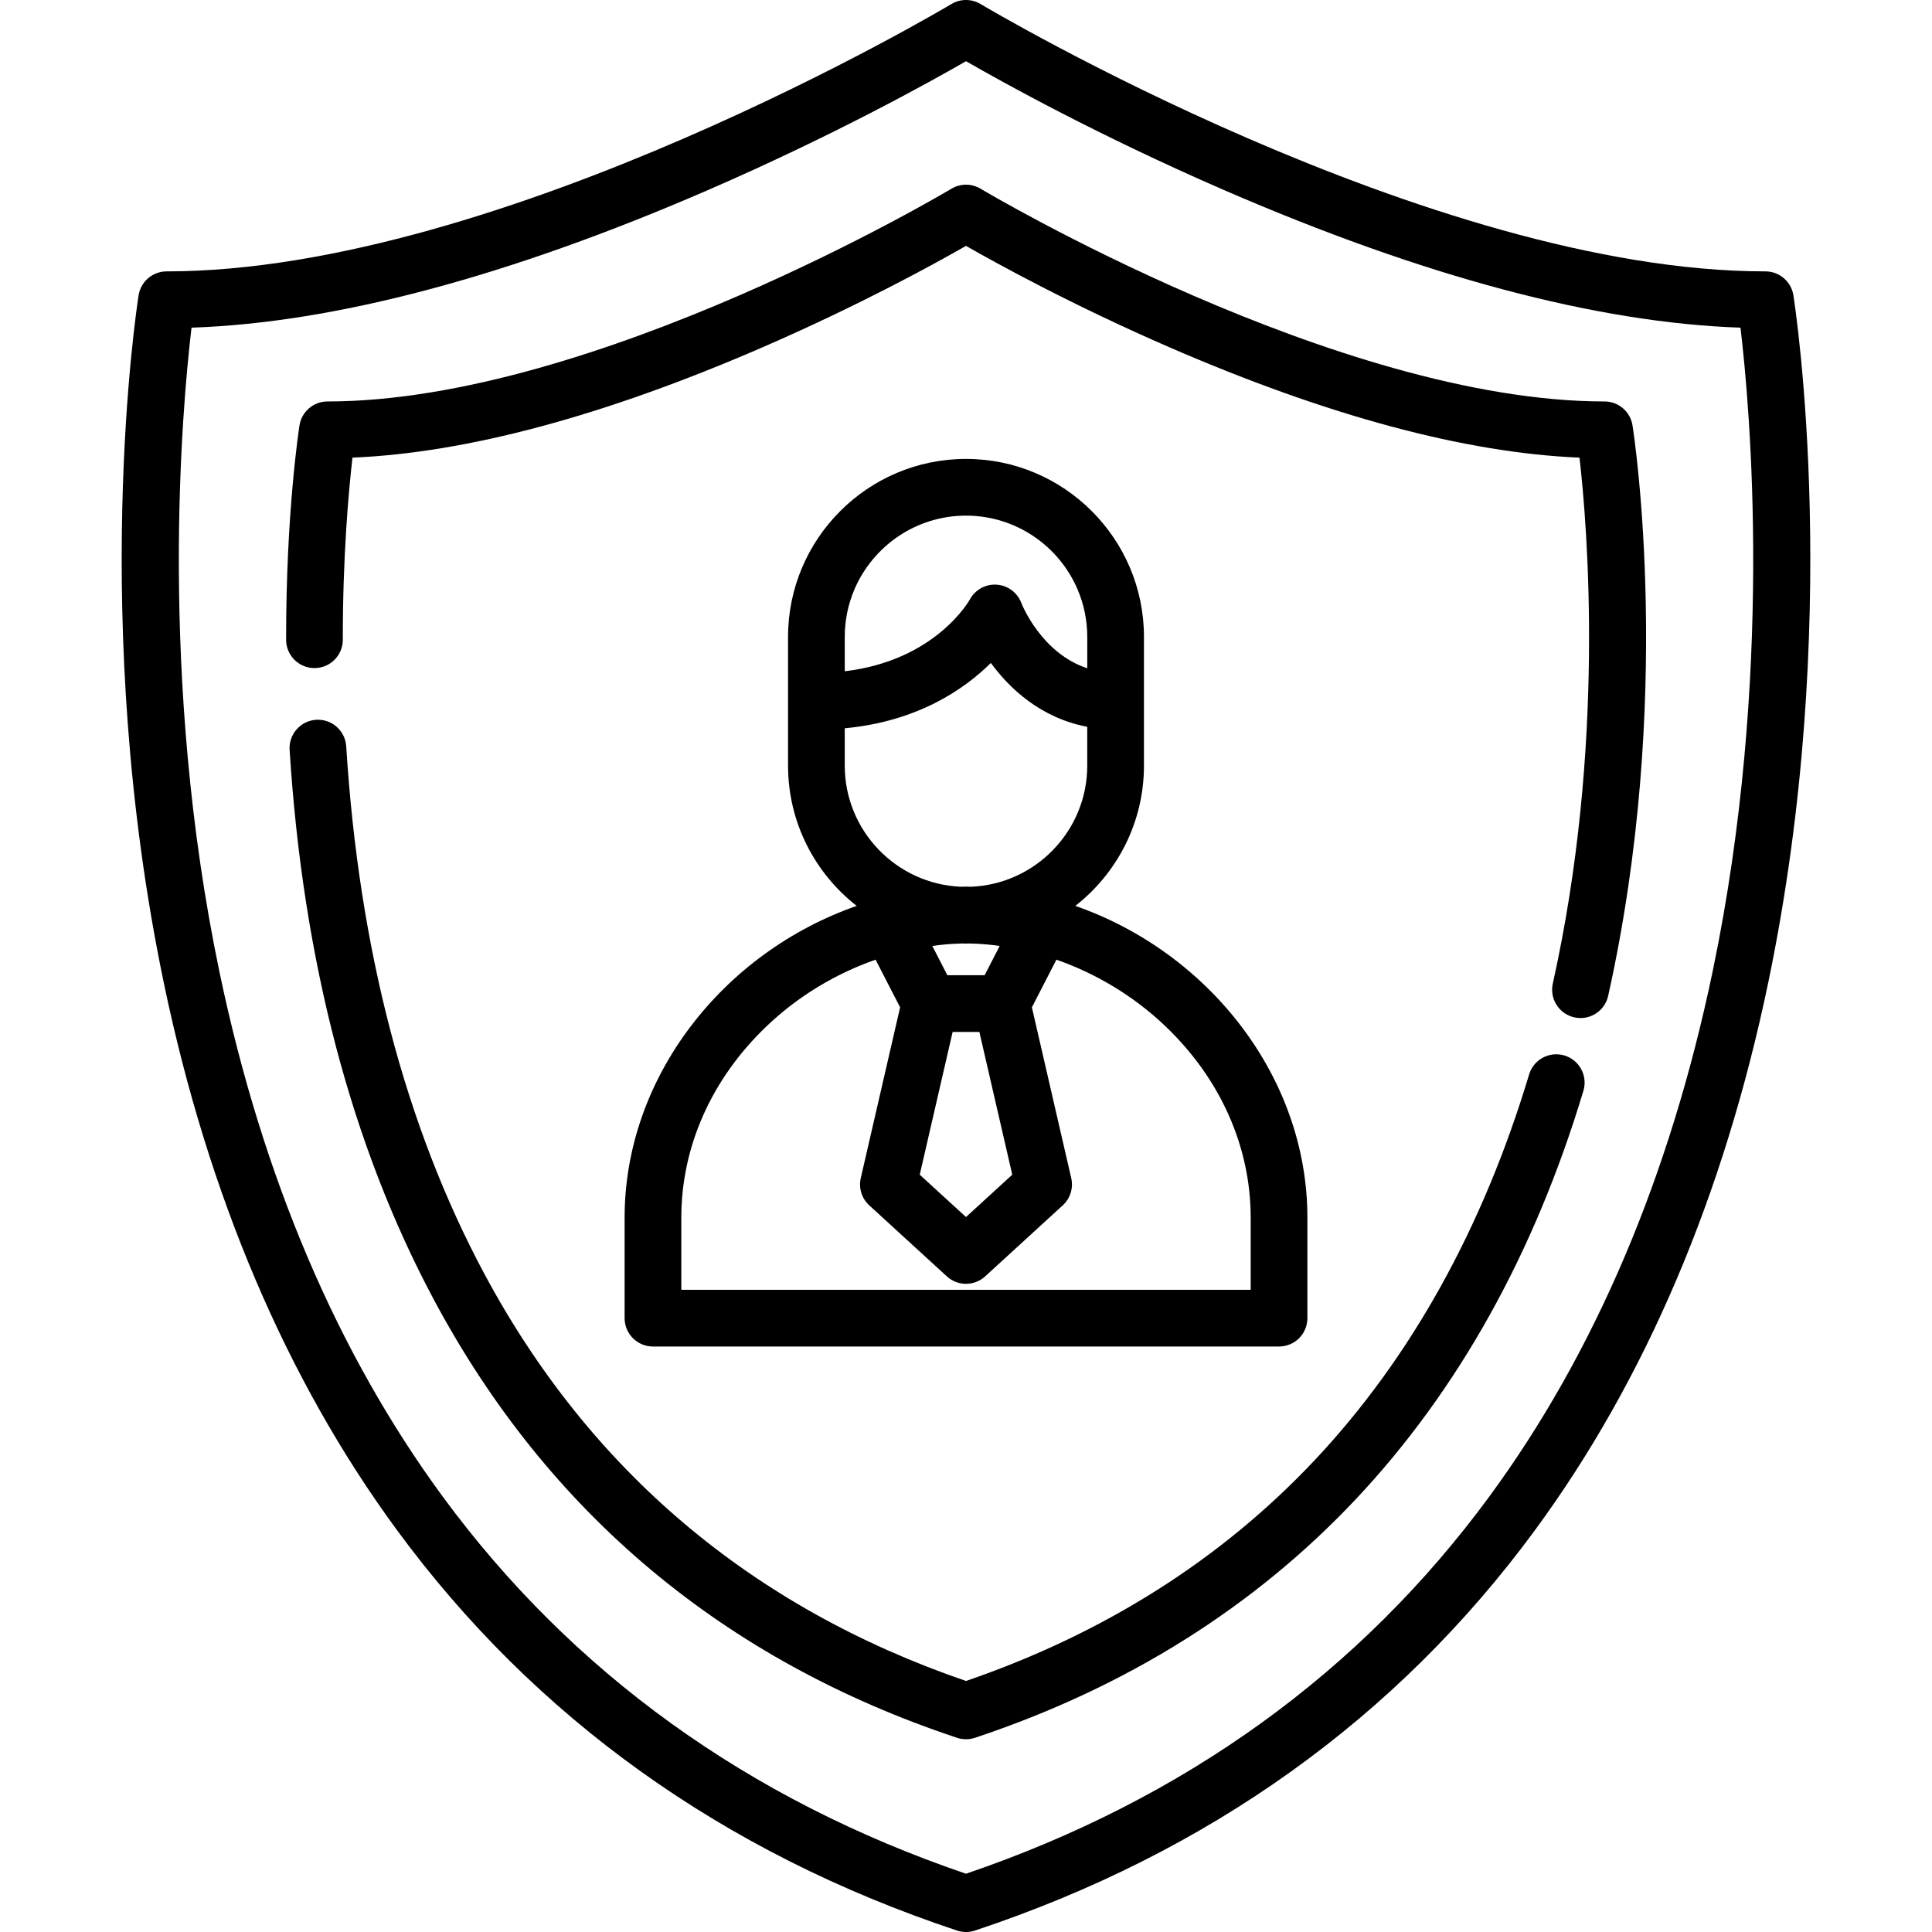 <?xml version="1.0" encoding="UTF-8" standalone="no"?>
<svg version="1.1" id="Layer_1" xmlns="http://www.w3.org/2000/svg" xmlns:xlink="http://www.w3.org/1999/xlink" x="0px" y="0px"
	 viewBox="0 0 512 512" style="enable-background:new 0 0 512 512;" xml:space="preserve">
<g>
	<g>
		<path d="M284.968,240.071c11.06-8.638,18.193-22.085,18.193-37.175v-17.064v-17.054c0-26.004-21.156-47.16-47.161-47.16
			c-26.004,0-47.16,21.156-47.16,47.16v17.059v17.059c0,15.089,7.132,28.536,18.193,37.174
			c-35.344,12.312-61.505,45.344-61.505,82.619v26.635c0,4.15,3.364,7.514,7.514,7.514H338.96c4.15,0,7.514-3.364,7.514-7.514
			v-26.635C346.473,285.414,320.311,252.382,284.968,240.071z M226.397,156.285c4.885-11.528,16.315-19.637,29.604-19.637
			c13.289,0,24.719,8.108,29.604,19.637c1.628,3.843,2.53,8.066,2.53,12.495v8.324c-12.136-4.028-17.239-16.72-17.476-17.327
			c-1.042-2.751-3.594-4.64-6.529-4.835c-2.929-0.198-5.714,1.34-7.11,3.929c-0.095,0.177-9.015,16.176-33.15,19.022v-9.114h-0.001
			C223.867,164.351,224.768,160.128,226.397,156.285z M223.867,202.898v-9.895c19.276-1.799,31.647-10.308,38.721-17.309
			c4.919,6.719,13.136,14.545,25.545,16.918v10.286c0,17.262-13.684,31.383-30.774,32.099c-0.419-0.011-0.837-0.027-1.256-0.033
			c-0.068-0.001-0.137-0.001-0.205,0c-0.42,0.006-0.838,0.021-1.256,0.033C237.551,234.281,223.867,220.16,223.867,202.898z
			 M252.457,273.472h7.086l8.716,37.835L256,322.527l-12.259-11.22L252.457,273.472z M247.072,250.696
			c0.575-0.079,1.148-0.172,1.724-0.238c0.007-0.001,0.014-0.002,0.021-0.002c1.12-0.127,2.242-0.224,3.364-0.301
			c0.175-0.012,0.351-0.021,0.526-0.032c0.755-0.046,1.511-0.068,2.266-0.09c0.343,0.007,0.682,0.026,1.027,0.026
			c0.345,0,0.683-0.019,1.026-0.026c0.755,0.022,1.512,0.045,2.266,0.09c0.175,0.01,0.35,0.02,0.525,0.032
			c1.123,0.076,2.246,0.173,3.366,0.301c0.006,0.001,0.012,0.002,0.018,0.002c0.577,0.066,1.15,0.159,1.726,0.238l-3.988,7.748
			h-9.879L247.072,250.696z M331.446,341.812H180.555V322.69c0-18.869,8.071-36.928,22.726-50.853
			c8.266-7.854,18.171-13.812,28.758-17.512l6.499,12.626l-10.425,45.253c-0.608,2.639,0.252,5.401,2.249,7.229l20.565,18.822
			c1.436,1.314,3.254,1.971,5.073,1.971c1.818,0,3.638-0.657,5.072-1.971l20.565-18.822c1.998-1.828,2.857-4.591,2.249-7.229
			l-10.425-45.253l6.498-12.625c10.588,3.701,20.492,9.659,28.759,17.512c14.655,13.924,22.726,31.983,22.726,50.852V341.812z"/>
	</g>
</g>
<g>
	<g>
		<path d="M432.633,112.738c-0.575-3.655-3.724-6.348-7.424-6.348c-70.641,0-164.402-55.808-165.34-56.372
			c-2.38-1.43-5.358-1.43-7.739,0c-0.939,0.564-94.63,56.372-165.338,56.372c-3.699,0-6.849,2.693-7.423,6.348
			c-0.146,0.933-3.589,23.222-3.545,56.806c0.005,4.147,3.368,7.504,7.513,7.504c0.003,0,0.007,0,0.01,0
			c4.15-0.005,7.51-3.374,7.504-7.524c-0.029-22.221,1.557-39.532,2.56-48.247c30.309-1.263,66.792-11.072,108.579-29.201
			c25.816-11.201,45.901-22.274,54.01-26.918c8.108,4.643,28.194,15.717,54.01,26.918c41.785,18.13,78.269,27.938,108.575,29.203
			c2.133,18.639,6.895,76.681-7.072,139.365c-0.903,4.051,1.649,8.066,5.7,8.969c0.55,0.123,1.1,0.181,1.641,0.181
			c3.442,0,6.547-2.381,7.328-5.881C443.694,185.316,433.093,115.665,432.633,112.738z"/>
	</g>
</g>
<g>
	<g>
		<path d="M414.589,279.715c-3.973-1.193-8.164,1.058-9.359,5.032c-12.245,40.728-31.342,75.095-56.761,102.145
			c-24.732,26.319-55.833,46.02-92.468,58.583C199.195,426,156.238,389.67,128.296,337.461
			c-20.878-39.009-33.173-86.004-36.545-139.68c-0.26-4.142-3.83-7.288-7.971-7.028c-4.142,0.26-7.289,3.829-7.028,7.971
			c3.508,55.842,16.391,104.905,38.294,145.829c30.205,56.437,76.83,95.459,138.583,115.983c0.769,0.255,1.57,0.384,2.37,0.384
			c0.8,0,1.601-0.128,2.369-0.384c40.06-13.314,74.058-34.628,101.05-63.351c27.027-28.76,47.282-65.134,60.202-108.11
			C420.816,285.1,418.563,280.91,414.589,279.715z"/>
	</g>
</g>
<g>
	<g>
		<path d="M475.271,78.267c-0.574-3.655-3.724-6.348-7.423-6.348c-88.978,0-206.8-70.139-207.979-70.847
			c-2.381-1.43-5.358-1.43-7.739,0C250.95,1.781,133.129,71.92,44.151,71.92c-3.7,0-6.849,2.693-7.423,6.348
			c-0.549,3.495-13.224,86.714,6.687,182.221c11.752,56.369,32.514,105.12,61.708,144.899
			c36.632,49.913,86.596,85.654,148.505,106.23c0.769,0.255,1.57,0.384,2.37,0.384c0.8,0,1.601-0.128,2.37-0.384
			c61.909-20.576,111.874-56.317,148.505-106.23c29.194-39.779,49.956-88.529,61.708-144.899
			C488.497,164.981,475.821,81.763,475.271,78.267z M453.872,257.421c-11.31,54.25-31.199,101.041-59.112,139.074
			c-34.286,46.716-80.959,80.371-138.76,100.062c-57.719-19.665-104.35-53.258-138.62-99.872
			c-27.915-37.968-47.82-84.683-59.165-138.847c-16.395-78.277-9.962-149.922-7.458-171.005
			c38.021-1.286,84.02-13.538,136.87-36.468c33.303-14.449,58.954-28.72,68.374-34.146c9.419,5.426,35.071,19.698,68.373,34.146
			c52.851,22.93,98.852,35.181,136.874,36.468C463.754,107.864,470.18,179.203,453.872,257.421z"/>
	</g>
</g>
<g>
</g>
<g>
</g>
<g>
</g>
<g>
</g>
<g>
</g>
<g>
</g>
<g>
</g>
<g>
</g>
<g>
</g>
<g>
</g>
<g>
</g>
<g>
</g>
<g>
</g>
<g>
</g>
<g>
</g>
</svg>
